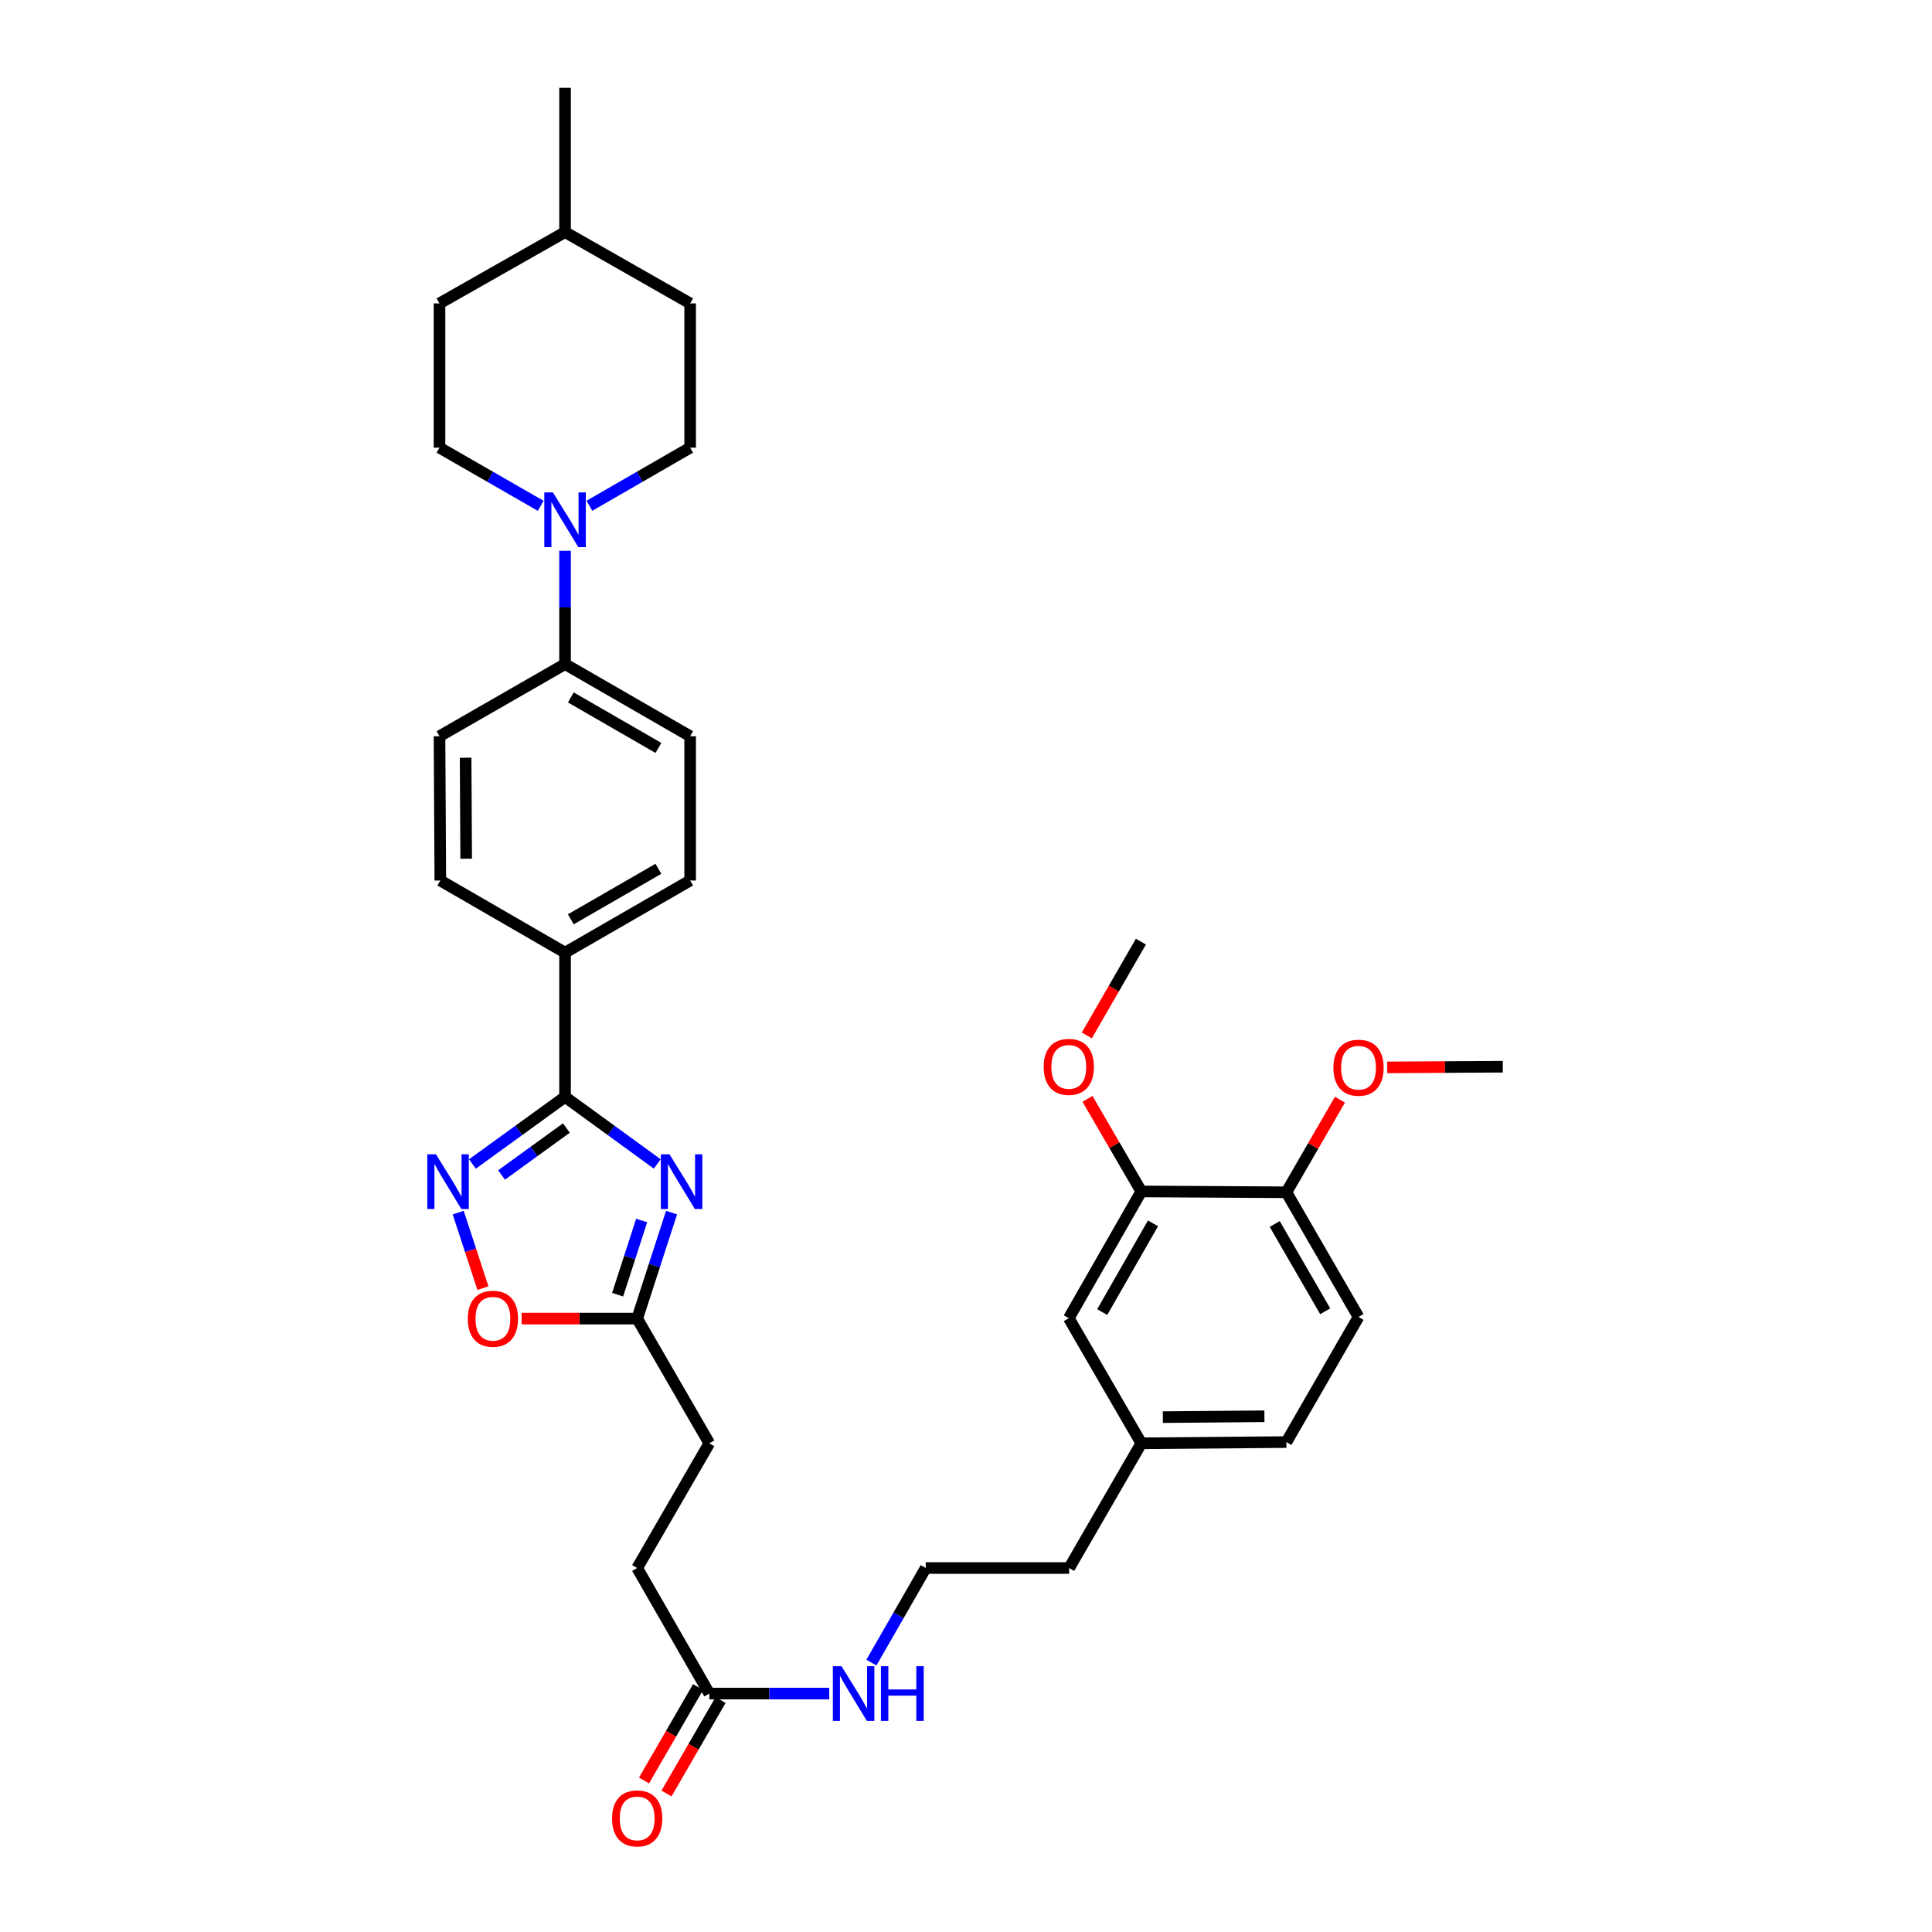 <?xml version='1.0' encoding='iso-8859-1'?>
<svg version='1.1' baseProfile='full'
              xmlns='http://www.w3.org/2000/svg'
                      xmlns:rdkit='http://www.rdkit.org/xml'
                      xmlns:xlink='http://www.w3.org/1999/xlink'
                  xml:space='preserve'
width='1000px' height='1000px' viewBox='0 0 1000 1000'>
<!-- END OF HEADER -->
<rect style='opacity:1.0;fill:#FFFFFF;stroke:none' width='1000' height='1000' x='0' y='0'> </rect>
<path class='bond-0' d='M 340.182,602.452 L 316.326,585.104' style='fill:none;fill-rule:evenodd;stroke:#0000FF;stroke-width:6px;stroke-linecap:butt;stroke-linejoin:miter;stroke-opacity:1' />
<path class='bond-0' d='M 316.326,585.104 L 292.469,567.755' style='fill:none;fill-rule:evenodd;stroke:#000000;stroke-width:6px;stroke-linecap:butt;stroke-linejoin:miter;stroke-opacity:1' />
<path class='bond-2' d='M 347.591,627.641 L 338.696,655.072' style='fill:none;fill-rule:evenodd;stroke:#0000FF;stroke-width:6px;stroke-linecap:butt;stroke-linejoin:miter;stroke-opacity:1' />
<path class='bond-2' d='M 338.696,655.072 L 329.802,682.502' style='fill:none;fill-rule:evenodd;stroke:#000000;stroke-width:6px;stroke-linecap:butt;stroke-linejoin:miter;stroke-opacity:1' />
<path class='bond-2' d='M 332.128,631.721 L 325.902,650.923' style='fill:none;fill-rule:evenodd;stroke:#0000FF;stroke-width:6px;stroke-linecap:butt;stroke-linejoin:miter;stroke-opacity:1' />
<path class='bond-2' d='M 325.902,650.923 L 319.676,670.124' style='fill:none;fill-rule:evenodd;stroke:#000000;stroke-width:6px;stroke-linecap:butt;stroke-linejoin:miter;stroke-opacity:1' />
<path class='bond-1' d='M 292.469,567.755 L 268.496,585.12' style='fill:none;fill-rule:evenodd;stroke:#000000;stroke-width:6px;stroke-linecap:butt;stroke-linejoin:miter;stroke-opacity:1' />
<path class='bond-1' d='M 268.496,585.12 L 244.522,602.485' style='fill:none;fill-rule:evenodd;stroke:#0000FF;stroke-width:6px;stroke-linecap:butt;stroke-linejoin:miter;stroke-opacity:1' />
<path class='bond-1' d='M 293.168,583.858 L 276.386,596.013' style='fill:none;fill-rule:evenodd;stroke:#000000;stroke-width:6px;stroke-linecap:butt;stroke-linejoin:miter;stroke-opacity:1' />
<path class='bond-1' d='M 276.386,596.013 L 259.604,608.168' style='fill:none;fill-rule:evenodd;stroke:#0000FF;stroke-width:6px;stroke-linecap:butt;stroke-linejoin:miter;stroke-opacity:1' />
<path class='bond-5' d='M 292.469,567.755 L 292.469,493.083' style='fill:none;fill-rule:evenodd;stroke:#000000;stroke-width:6px;stroke-linecap:butt;stroke-linejoin:miter;stroke-opacity:1' />
<path class='bond-34' d='M 237.161,627.643 L 243.564,647.191' style='fill:none;fill-rule:evenodd;stroke:#0000FF;stroke-width:6px;stroke-linecap:butt;stroke-linejoin:miter;stroke-opacity:1' />
<path class='bond-34' d='M 243.564,647.191 L 249.967,666.739' style='fill:none;fill-rule:evenodd;stroke:#FF0000;stroke-width:6px;stroke-linecap:butt;stroke-linejoin:miter;stroke-opacity:1' />
<path class='bond-4' d='M 329.802,682.502 L 299.899,682.502' style='fill:none;fill-rule:evenodd;stroke:#000000;stroke-width:6px;stroke-linecap:butt;stroke-linejoin:miter;stroke-opacity:1' />
<path class='bond-4' d='M 299.899,682.502 L 269.996,682.502' style='fill:none;fill-rule:evenodd;stroke:#FF0000;stroke-width:6px;stroke-linecap:butt;stroke-linejoin:miter;stroke-opacity:1' />
<path class='bond-20' d='M 329.802,682.502 L 367.141,747.049' style='fill:none;fill-rule:evenodd;stroke:#000000;stroke-width:6px;stroke-linecap:butt;stroke-linejoin:miter;stroke-opacity:1' />
<path class='bond-3' d='M 292.469,285.079 L 292.469,314.405' style='fill:none;fill-rule:evenodd;stroke:#0000FF;stroke-width:6px;stroke-linecap:butt;stroke-linejoin:miter;stroke-opacity:1' />
<path class='bond-3' d='M 292.469,314.405 L 292.469,343.732' style='fill:none;fill-rule:evenodd;stroke:#000000;stroke-width:6px;stroke-linecap:butt;stroke-linejoin:miter;stroke-opacity:1' />
<path class='bond-10' d='M 305.078,261.781 L 331.148,246.747' style='fill:none;fill-rule:evenodd;stroke:#0000FF;stroke-width:6px;stroke-linecap:butt;stroke-linejoin:miter;stroke-opacity:1' />
<path class='bond-10' d='M 331.148,246.747 L 357.218,231.712' style='fill:none;fill-rule:evenodd;stroke:#000000;stroke-width:6px;stroke-linecap:butt;stroke-linejoin:miter;stroke-opacity:1' />
<path class='bond-11' d='M 279.856,261.804 L 253.672,246.758' style='fill:none;fill-rule:evenodd;stroke:#0000FF;stroke-width:6px;stroke-linecap:butt;stroke-linejoin:miter;stroke-opacity:1' />
<path class='bond-11' d='M 253.672,246.758 L 227.489,231.712' style='fill:none;fill-rule:evenodd;stroke:#000000;stroke-width:6px;stroke-linecap:butt;stroke-linejoin:miter;stroke-opacity:1' />
<path class='bond-14' d='M 292.469,493.083 L 357.218,455.743' style='fill:none;fill-rule:evenodd;stroke:#000000;stroke-width:6px;stroke-linecap:butt;stroke-linejoin:miter;stroke-opacity:1' />
<path class='bond-14' d='M 295.462,475.83 L 340.786,449.693' style='fill:none;fill-rule:evenodd;stroke:#000000;stroke-width:6px;stroke-linecap:butt;stroke-linejoin:miter;stroke-opacity:1' />
<path class='bond-15' d='M 292.469,493.083 L 227.908,455.743' style='fill:none;fill-rule:evenodd;stroke:#000000;stroke-width:6px;stroke-linecap:butt;stroke-linejoin:miter;stroke-opacity:1' />
<path class='bond-6' d='M 292.469,343.732 L 227.489,381.071' style='fill:none;fill-rule:evenodd;stroke:#000000;stroke-width:6px;stroke-linecap:butt;stroke-linejoin:miter;stroke-opacity:1' />
<path class='bond-35' d='M 292.469,343.732 L 357.218,381.071' style='fill:none;fill-rule:evenodd;stroke:#000000;stroke-width:6px;stroke-linecap:butt;stroke-linejoin:miter;stroke-opacity:1' />
<path class='bond-35' d='M 295.462,360.984 L 340.786,387.122' style='fill:none;fill-rule:evenodd;stroke:#000000;stroke-width:6px;stroke-linecap:butt;stroke-linejoin:miter;stroke-opacity:1' />
<path class='bond-7' d='M 590.739,616.685 L 553.205,682.293' style='fill:none;fill-rule:evenodd;stroke:#000000;stroke-width:6px;stroke-linecap:butt;stroke-linejoin:miter;stroke-opacity:1' />
<path class='bond-7' d='M 596.784,633.205 L 570.51,679.131' style='fill:none;fill-rule:evenodd;stroke:#000000;stroke-width:6px;stroke-linecap:butt;stroke-linejoin:miter;stroke-opacity:1' />
<path class='bond-24' d='M 590.739,616.685 L 576.806,592.721' style='fill:none;fill-rule:evenodd;stroke:#000000;stroke-width:6px;stroke-linecap:butt;stroke-linejoin:miter;stroke-opacity:1' />
<path class='bond-24' d='M 576.806,592.721 L 562.872,568.757' style='fill:none;fill-rule:evenodd;stroke:#FF0000;stroke-width:6px;stroke-linecap:butt;stroke-linejoin:miter;stroke-opacity:1' />
<path class='bond-37' d='M 590.739,616.685 L 665.837,617.118' style='fill:none;fill-rule:evenodd;stroke:#000000;stroke-width:6px;stroke-linecap:butt;stroke-linejoin:miter;stroke-opacity:1' />
<path class='bond-8' d='M 367.141,876.583 L 329.802,811.603' style='fill:none;fill-rule:evenodd;stroke:#000000;stroke-width:6px;stroke-linecap:butt;stroke-linejoin:miter;stroke-opacity:1' />
<path class='bond-13' d='M 361.32,873.216 L 347.331,897.397' style='fill:none;fill-rule:evenodd;stroke:#000000;stroke-width:6px;stroke-linecap:butt;stroke-linejoin:miter;stroke-opacity:1' />
<path class='bond-13' d='M 347.331,897.397 L 333.343,921.578' style='fill:none;fill-rule:evenodd;stroke:#FF0000;stroke-width:6px;stroke-linecap:butt;stroke-linejoin:miter;stroke-opacity:1' />
<path class='bond-13' d='M 372.963,879.951 L 358.974,904.132' style='fill:none;fill-rule:evenodd;stroke:#000000;stroke-width:6px;stroke-linecap:butt;stroke-linejoin:miter;stroke-opacity:1' />
<path class='bond-13' d='M 358.974,904.132 L 344.985,928.313' style='fill:none;fill-rule:evenodd;stroke:#FF0000;stroke-width:6px;stroke-linecap:butt;stroke-linejoin:miter;stroke-opacity:1' />
<path class='bond-19' d='M 367.141,876.583 L 398.178,876.583' style='fill:none;fill-rule:evenodd;stroke:#000000;stroke-width:6px;stroke-linecap:butt;stroke-linejoin:miter;stroke-opacity:1' />
<path class='bond-19' d='M 398.178,876.583 L 429.214,876.583' style='fill:none;fill-rule:evenodd;stroke:#0000FF;stroke-width:6px;stroke-linecap:butt;stroke-linejoin:miter;stroke-opacity:1' />
<path class='bond-9' d='M 665.837,617.118 L 703.169,681.665' style='fill:none;fill-rule:evenodd;stroke:#000000;stroke-width:6px;stroke-linecap:butt;stroke-linejoin:miter;stroke-opacity:1' />
<path class='bond-9' d='M 659.794,633.534 L 685.926,678.717' style='fill:none;fill-rule:evenodd;stroke:#000000;stroke-width:6px;stroke-linecap:butt;stroke-linejoin:miter;stroke-opacity:1' />
<path class='bond-27' d='M 665.837,617.118 L 679.696,593.153' style='fill:none;fill-rule:evenodd;stroke:#000000;stroke-width:6px;stroke-linecap:butt;stroke-linejoin:miter;stroke-opacity:1' />
<path class='bond-27' d='M 679.696,593.153 L 693.555,569.188' style='fill:none;fill-rule:evenodd;stroke:#FF0000;stroke-width:6px;stroke-linecap:butt;stroke-linejoin:miter;stroke-opacity:1' />
<path class='bond-26' d='M 357.218,231.712 L 357.218,157.04' style='fill:none;fill-rule:evenodd;stroke:#000000;stroke-width:6px;stroke-linecap:butt;stroke-linejoin:miter;stroke-opacity:1' />
<path class='bond-25' d='M 227.489,231.712 L 227.489,157.04' style='fill:none;fill-rule:evenodd;stroke:#000000;stroke-width:6px;stroke-linecap:butt;stroke-linejoin:miter;stroke-opacity:1' />
<path class='bond-12' d='M 553.205,682.293 L 590.739,747.049' style='fill:none;fill-rule:evenodd;stroke:#000000;stroke-width:6px;stroke-linecap:butt;stroke-linejoin:miter;stroke-opacity:1' />
<path class='bond-16' d='M 357.218,455.743 L 357.218,381.071' style='fill:none;fill-rule:evenodd;stroke:#000000;stroke-width:6px;stroke-linecap:butt;stroke-linejoin:miter;stroke-opacity:1' />
<path class='bond-17' d='M 227.908,455.743 L 227.489,381.071' style='fill:none;fill-rule:evenodd;stroke:#000000;stroke-width:6px;stroke-linecap:butt;stroke-linejoin:miter;stroke-opacity:1' />
<path class='bond-17' d='M 241.295,444.467 L 241.002,392.197' style='fill:none;fill-rule:evenodd;stroke:#000000;stroke-width:6px;stroke-linecap:butt;stroke-linejoin:miter;stroke-opacity:1' />
<path class='bond-18' d='M 703.169,681.665 L 665.837,746.414' style='fill:none;fill-rule:evenodd;stroke:#000000;stroke-width:6px;stroke-linecap:butt;stroke-linejoin:miter;stroke-opacity:1' />
<path class='bond-28' d='M 451.034,860.55 L 465.098,836.076' style='fill:none;fill-rule:evenodd;stroke:#0000FF;stroke-width:6px;stroke-linecap:butt;stroke-linejoin:miter;stroke-opacity:1' />
<path class='bond-28' d='M 465.098,836.076 L 479.161,811.603' style='fill:none;fill-rule:evenodd;stroke:#000000;stroke-width:6px;stroke-linecap:butt;stroke-linejoin:miter;stroke-opacity:1' />
<path class='bond-21' d='M 367.141,747.049 L 329.802,811.603' style='fill:none;fill-rule:evenodd;stroke:#000000;stroke-width:6px;stroke-linecap:butt;stroke-linejoin:miter;stroke-opacity:1' />
<path class='bond-22' d='M 590.739,747.049 L 553.399,811.603' style='fill:none;fill-rule:evenodd;stroke:#000000;stroke-width:6px;stroke-linecap:butt;stroke-linejoin:miter;stroke-opacity:1' />
<path class='bond-23' d='M 590.739,747.049 L 665.837,746.414' style='fill:none;fill-rule:evenodd;stroke:#000000;stroke-width:6px;stroke-linecap:butt;stroke-linejoin:miter;stroke-opacity:1' />
<path class='bond-23' d='M 601.89,733.504 L 654.459,733.059' style='fill:none;fill-rule:evenodd;stroke:#000000;stroke-width:6px;stroke-linecap:butt;stroke-linejoin:miter;stroke-opacity:1' />
<path class='bond-31' d='M 562.538,535.942 L 576.534,511.666' style='fill:none;fill-rule:evenodd;stroke:#FF0000;stroke-width:6px;stroke-linecap:butt;stroke-linejoin:miter;stroke-opacity:1' />
<path class='bond-31' d='M 576.534,511.666 L 590.53,487.389' style='fill:none;fill-rule:evenodd;stroke:#000000;stroke-width:6px;stroke-linecap:butt;stroke-linejoin:miter;stroke-opacity:1' />
<path class='bond-29' d='M 227.489,157.04 L 292.469,120.134' style='fill:none;fill-rule:evenodd;stroke:#000000;stroke-width:6px;stroke-linecap:butt;stroke-linejoin:miter;stroke-opacity:1' />
<path class='bond-36' d='M 357.218,157.04 L 292.469,120.134' style='fill:none;fill-rule:evenodd;stroke:#000000;stroke-width:6px;stroke-linecap:butt;stroke-linejoin:miter;stroke-opacity:1' />
<path class='bond-32' d='M 718.036,552.477 L 747.942,552.304' style='fill:none;fill-rule:evenodd;stroke:#FF0000;stroke-width:6px;stroke-linecap:butt;stroke-linejoin:miter;stroke-opacity:1' />
<path class='bond-32' d='M 747.942,552.304 L 777.849,552.13' style='fill:none;fill-rule:evenodd;stroke:#000000;stroke-width:6px;stroke-linecap:butt;stroke-linejoin:miter;stroke-opacity:1' />
<path class='bond-30' d='M 479.161,811.603 L 553.399,811.603' style='fill:none;fill-rule:evenodd;stroke:#000000;stroke-width:6px;stroke-linecap:butt;stroke-linejoin:miter;stroke-opacity:1' />
<path class='bond-33' d='M 292.469,120.134 L 292.469,45.455' style='fill:none;fill-rule:evenodd;stroke:#000000;stroke-width:6px;stroke-linecap:butt;stroke-linejoin:miter;stroke-opacity:1' />
<path  class='atom-0' d='M 346.527 597.458
L 355.807 612.458
Q 356.727 613.938, 358.207 616.618
Q 359.687 619.298, 359.767 619.458
L 359.767 597.458
L 363.527 597.458
L 363.527 625.778
L 359.647 625.778
L 349.687 609.378
Q 348.527 607.458, 347.287 605.258
Q 346.087 603.058, 345.727 602.378
L 345.727 625.778
L 342.047 625.778
L 342.047 597.458
L 346.527 597.458
' fill='#0000FF'/>
<path  class='atom-2' d='M 225.653 597.458
L 234.933 612.458
Q 235.853 613.938, 237.333 616.618
Q 238.813 619.298, 238.893 619.458
L 238.893 597.458
L 242.653 597.458
L 242.653 625.778
L 238.773 625.778
L 228.813 609.378
Q 227.653 607.458, 226.413 605.258
Q 225.213 603.058, 224.853 602.378
L 224.853 625.778
L 221.173 625.778
L 221.173 597.458
L 225.653 597.458
' fill='#0000FF'/>
<path  class='atom-4' d='M 286.209 254.892
L 295.489 269.892
Q 296.409 271.372, 297.889 274.052
Q 299.369 276.732, 299.449 276.892
L 299.449 254.892
L 303.209 254.892
L 303.209 283.212
L 299.329 283.212
L 289.369 266.812
Q 288.209 264.892, 286.969 262.692
Q 285.769 260.492, 285.409 259.812
L 285.409 283.212
L 281.729 283.212
L 281.729 254.892
L 286.209 254.892
' fill='#0000FF'/>
<path  class='atom-5' d='M 242.13 682.582
Q 242.13 675.782, 245.49 671.982
Q 248.85 668.182, 255.13 668.182
Q 261.41 668.182, 264.77 671.982
Q 268.13 675.782, 268.13 682.582
Q 268.13 689.462, 264.73 693.382
Q 261.33 697.262, 255.13 697.262
Q 248.89 697.262, 245.49 693.382
Q 242.13 689.502, 242.13 682.582
M 255.13 694.062
Q 259.45 694.062, 261.77 691.182
Q 264.13 688.262, 264.13 682.582
Q 264.13 677.022, 261.77 674.222
Q 259.45 671.382, 255.13 671.382
Q 250.81 671.382, 248.45 674.182
Q 246.13 676.982, 246.13 682.582
Q 246.13 688.302, 248.45 691.182
Q 250.81 694.062, 255.13 694.062
' fill='#FF0000'/>
<path  class='atom-14' d='M 316.802 941.21
Q 316.802 934.41, 320.162 930.61
Q 323.522 926.81, 329.802 926.81
Q 336.082 926.81, 339.442 930.61
Q 342.802 934.41, 342.802 941.21
Q 342.802 948.09, 339.402 952.01
Q 336.002 955.89, 329.802 955.89
Q 323.562 955.89, 320.162 952.01
Q 316.802 948.13, 316.802 941.21
M 329.802 952.69
Q 334.122 952.69, 336.442 949.81
Q 338.802 946.89, 338.802 941.21
Q 338.802 935.65, 336.442 932.85
Q 334.122 930.01, 329.802 930.01
Q 325.482 930.01, 323.122 932.81
Q 320.802 935.61, 320.802 941.21
Q 320.802 946.93, 323.122 949.81
Q 325.482 952.69, 329.802 952.69
' fill='#FF0000'/>
<path  class='atom-20' d='M 435.561 862.423
L 444.841 877.423
Q 445.761 878.903, 447.241 881.583
Q 448.721 884.263, 448.801 884.423
L 448.801 862.423
L 452.561 862.423
L 452.561 890.743
L 448.681 890.743
L 438.721 874.343
Q 437.561 872.423, 436.321 870.223
Q 435.121 868.023, 434.761 867.343
L 434.761 890.743
L 431.081 890.743
L 431.081 862.423
L 435.561 862.423
' fill='#0000FF'/>
<path  class='atom-20' d='M 455.961 862.423
L 459.801 862.423
L 459.801 874.463
L 474.281 874.463
L 474.281 862.423
L 478.121 862.423
L 478.121 890.743
L 474.281 890.743
L 474.281 877.663
L 459.801 877.663
L 459.801 890.743
L 455.961 890.743
L 455.961 862.423
' fill='#0000FF'/>
<path  class='atom-25' d='M 540.205 552.21
Q 540.205 545.41, 543.565 541.61
Q 546.925 537.81, 553.205 537.81
Q 559.485 537.81, 562.845 541.61
Q 566.205 545.41, 566.205 552.21
Q 566.205 559.09, 562.805 563.01
Q 559.405 566.89, 553.205 566.89
Q 546.965 566.89, 543.565 563.01
Q 540.205 559.13, 540.205 552.21
M 553.205 563.69
Q 557.525 563.69, 559.845 560.81
Q 562.205 557.89, 562.205 552.21
Q 562.205 546.65, 559.845 543.85
Q 557.525 541.01, 553.205 541.01
Q 548.885 541.01, 546.525 543.81
Q 544.205 546.61, 544.205 552.21
Q 544.205 557.93, 546.525 560.81
Q 548.885 563.69, 553.205 563.69
' fill='#FF0000'/>
<path  class='atom-28' d='M 690.169 552.644
Q 690.169 545.844, 693.529 542.044
Q 696.889 538.244, 703.169 538.244
Q 709.449 538.244, 712.809 542.044
Q 716.169 545.844, 716.169 552.644
Q 716.169 559.524, 712.769 563.444
Q 709.369 567.324, 703.169 567.324
Q 696.929 567.324, 693.529 563.444
Q 690.169 559.564, 690.169 552.644
M 703.169 564.124
Q 707.489 564.124, 709.809 561.244
Q 712.169 558.324, 712.169 552.644
Q 712.169 547.084, 709.809 544.284
Q 707.489 541.444, 703.169 541.444
Q 698.849 541.444, 696.489 544.244
Q 694.169 547.044, 694.169 552.644
Q 694.169 558.364, 696.489 561.244
Q 698.849 564.124, 703.169 564.124
' fill='#FF0000'/>
</svg>
